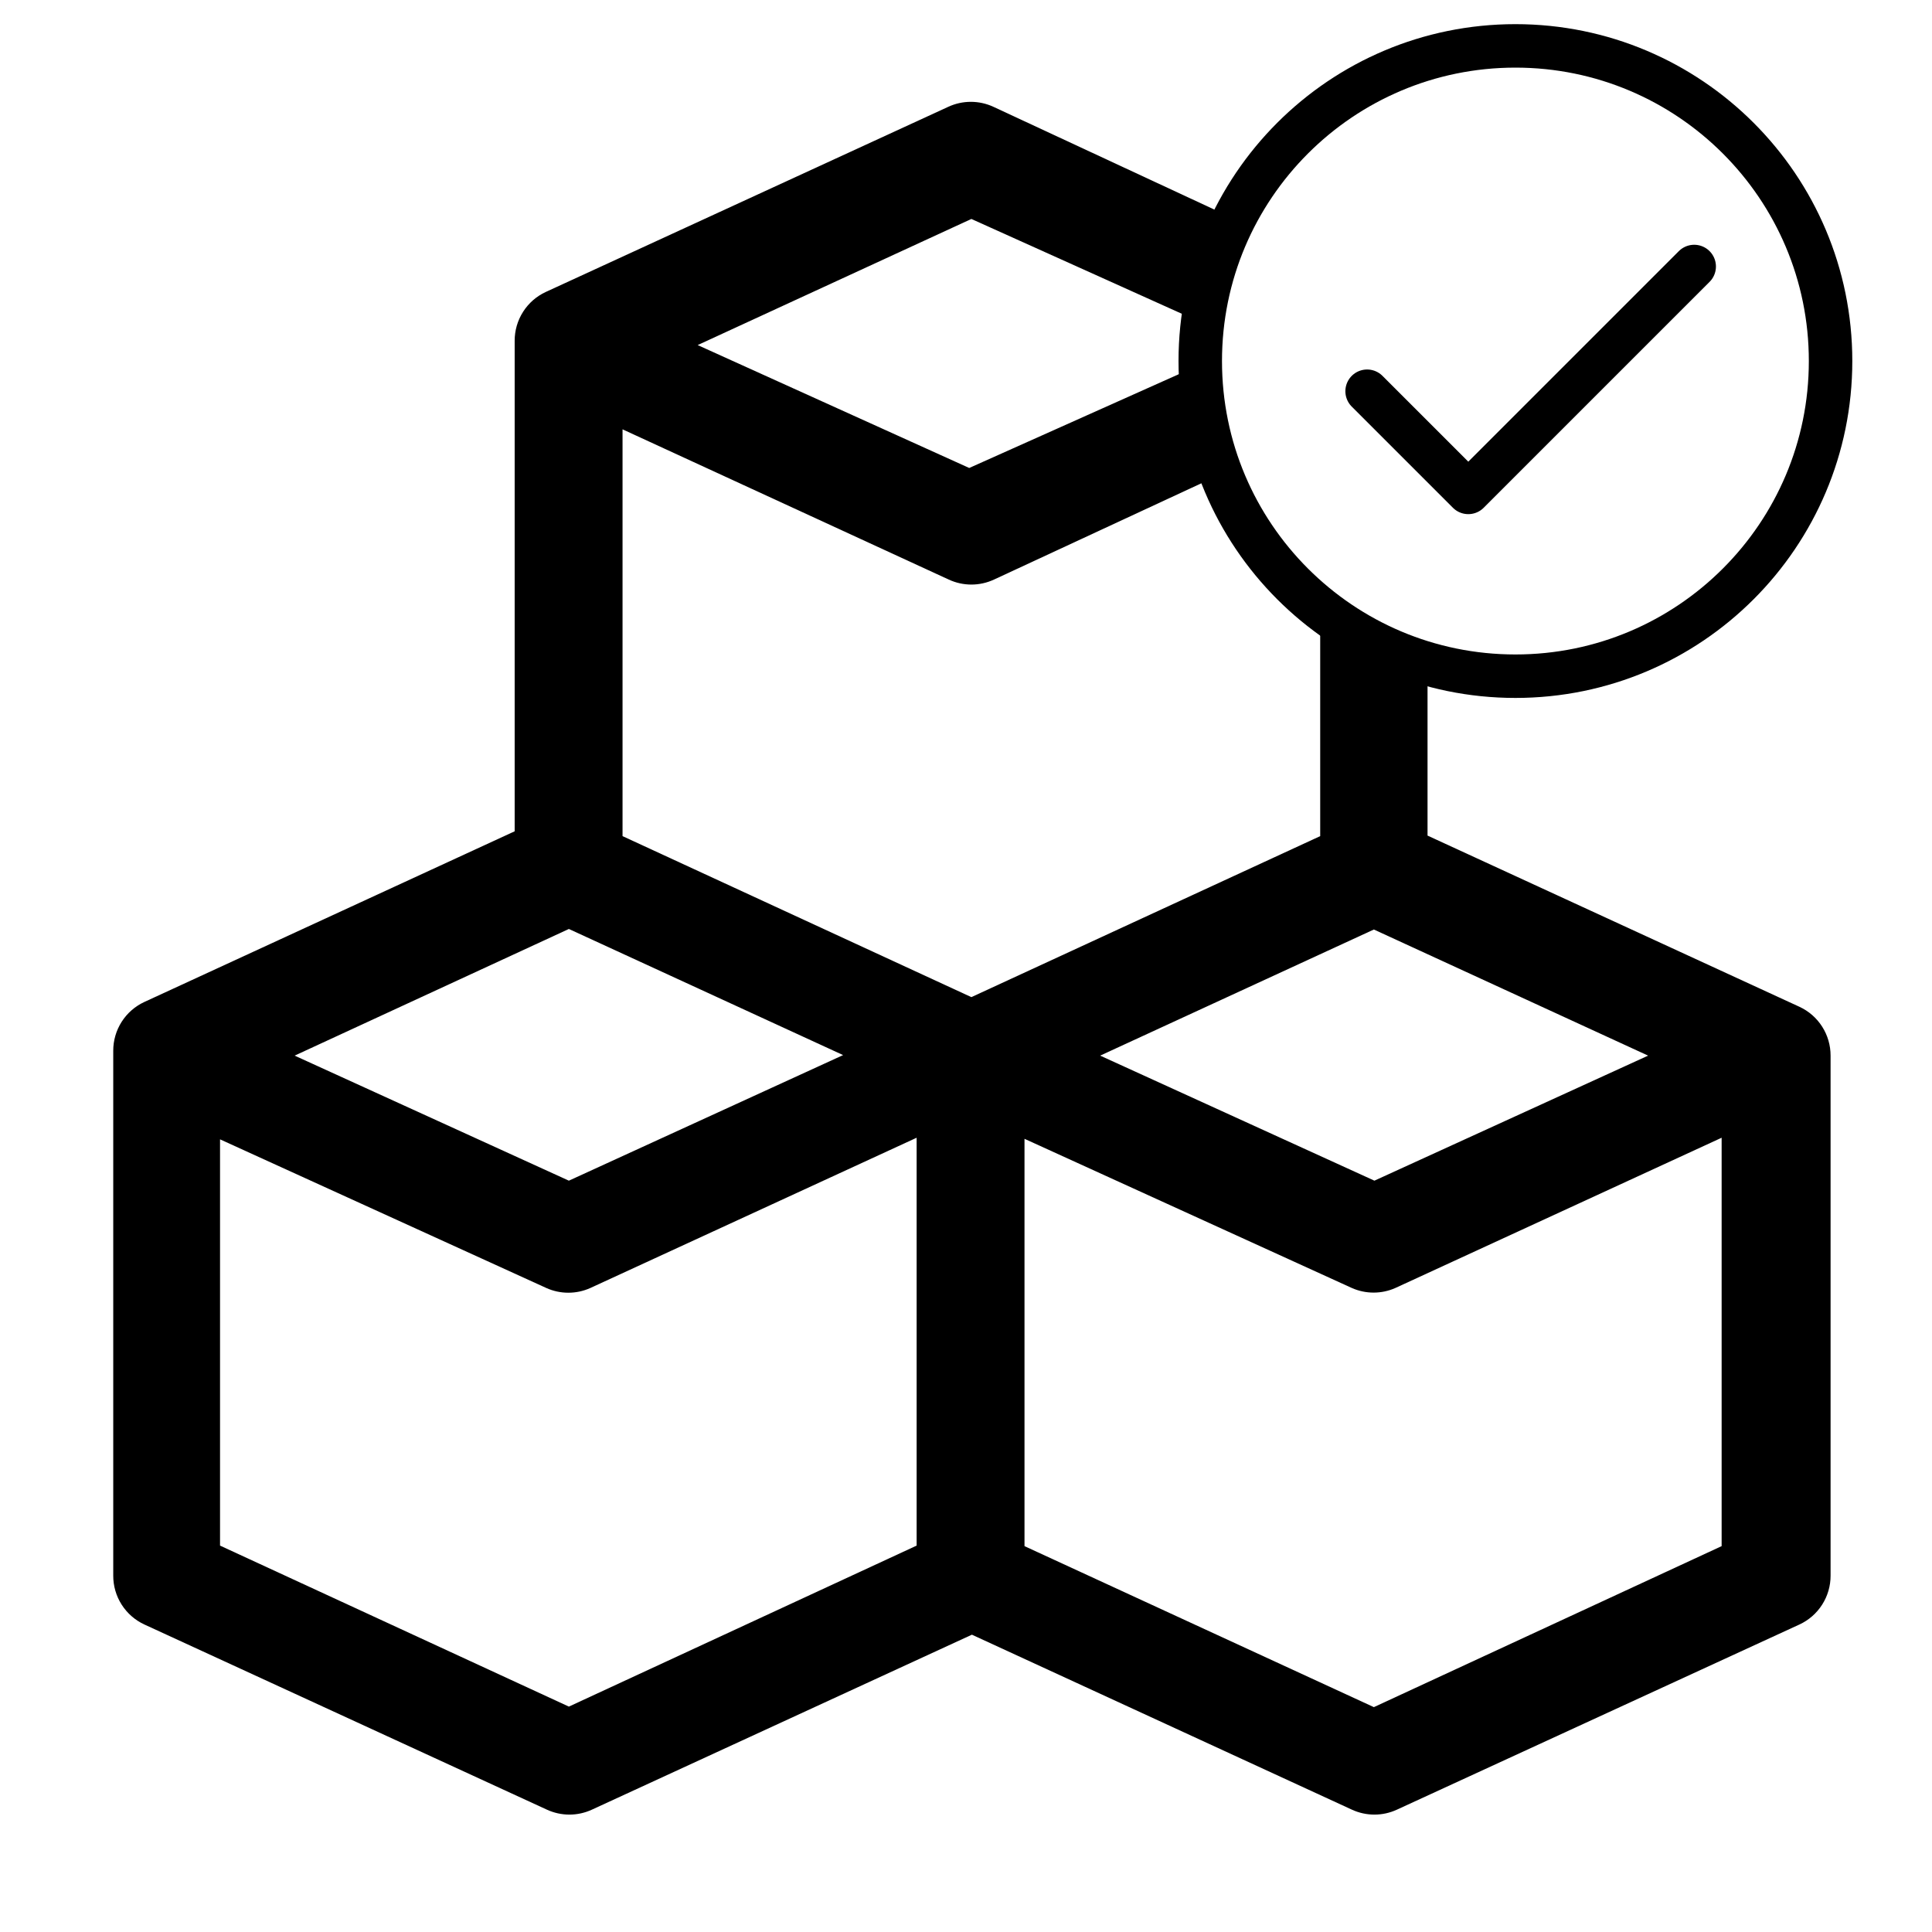 <svg width="800" height="800" viewBox="0 0 800 800" fill="none" xmlns="http://www.w3.org/2000/svg">
<g clip-path="url(#clip0_479_10130)">
<path d="M745.113 416.89L591.113 346.001V282.223C574.539 273.581 559.519 262.241 546.668 248.667V346.223L402.224 412.89L257.78 346.223V177.779L392.891 240.001C395.816 241.355 399.001 242.056 402.224 242.056C405.447 242.056 408.632 241.355 411.557 240.001L511.113 193.779C505.48 179.553 501.961 164.579 500.668 149.334L401.335 193.779L288.891 142.89L402.224 90.667L500.891 135.112C500.891 135.112 500.891 133.779 500.891 133.112C500.893 118.095 502.911 103.147 506.891 88.667L411.335 44.223C408.41 42.869 405.225 42.168 402.002 42.168C398.778 42.168 395.594 42.869 392.668 44.223L226.002 120.89C222.144 122.675 218.88 125.529 216.596 129.113C214.311 132.697 213.102 136.861 213.113 141.112V344.223L59.78 414.89C55.922 416.675 52.658 419.529 50.373 423.113C48.089 426.697 46.88 430.861 46.891 435.112V652.445C46.88 656.696 48.089 660.86 50.373 664.444C52.658 668.028 55.922 670.882 59.78 672.667L226.446 749.334C229.371 750.688 232.556 751.389 235.78 751.389C239.003 751.389 242.188 750.688 245.113 749.334L402.446 676.89L559.78 749.334C562.705 750.688 565.89 751.389 569.113 751.389C572.336 751.389 575.521 750.688 578.446 749.334L745.113 672.667C748.97 670.882 752.235 668.028 754.519 664.444C756.804 660.86 758.012 656.696 758.002 652.445V437.112C758.012 432.861 756.804 428.697 754.519 425.113C752.235 421.529 748.97 418.675 745.113 416.89ZM235.557 384.667L349.113 436.89L235.557 488.89L122.002 437.112L235.557 384.667ZM235.557 706.667L91.113 640.001V471.779L226.224 533.334C229.089 534.622 232.194 535.288 235.335 535.288C238.476 535.288 241.581 534.622 244.446 533.334L379.557 471.112V640.001L235.557 706.667ZM568.891 384.89L682.446 437.112L569.113 488.89L455.557 437.112L568.891 384.89ZM568.891 706.89L424.224 640.223V471.556L559.78 533.334C562.614 534.59 565.68 535.238 568.78 535.238C571.88 535.238 574.945 534.59 577.78 533.334L712.891 471.112V640.223L568.891 706.89Z" fill="black"/>
<path d="M566.09 162L607.989 203.895L701.532 110.352" stroke="black" stroke-width="18" stroke-linecap="round" stroke-linejoin="round"/>
<path d="M627.5 280C699.573 280 758 221.573 758 149.5C758 77.427 699.573 19 627.5 19C555.427 19 497 77.427 497 149.5C497 221.573 555.427 280 627.5 280Z" stroke="black" stroke-width="18"/>
</g>
<defs>
<clipPath id="clip0_479_10130">
<rect width="800" height="800" fill="white"/>
</clipPath>
</defs>
</svg>
